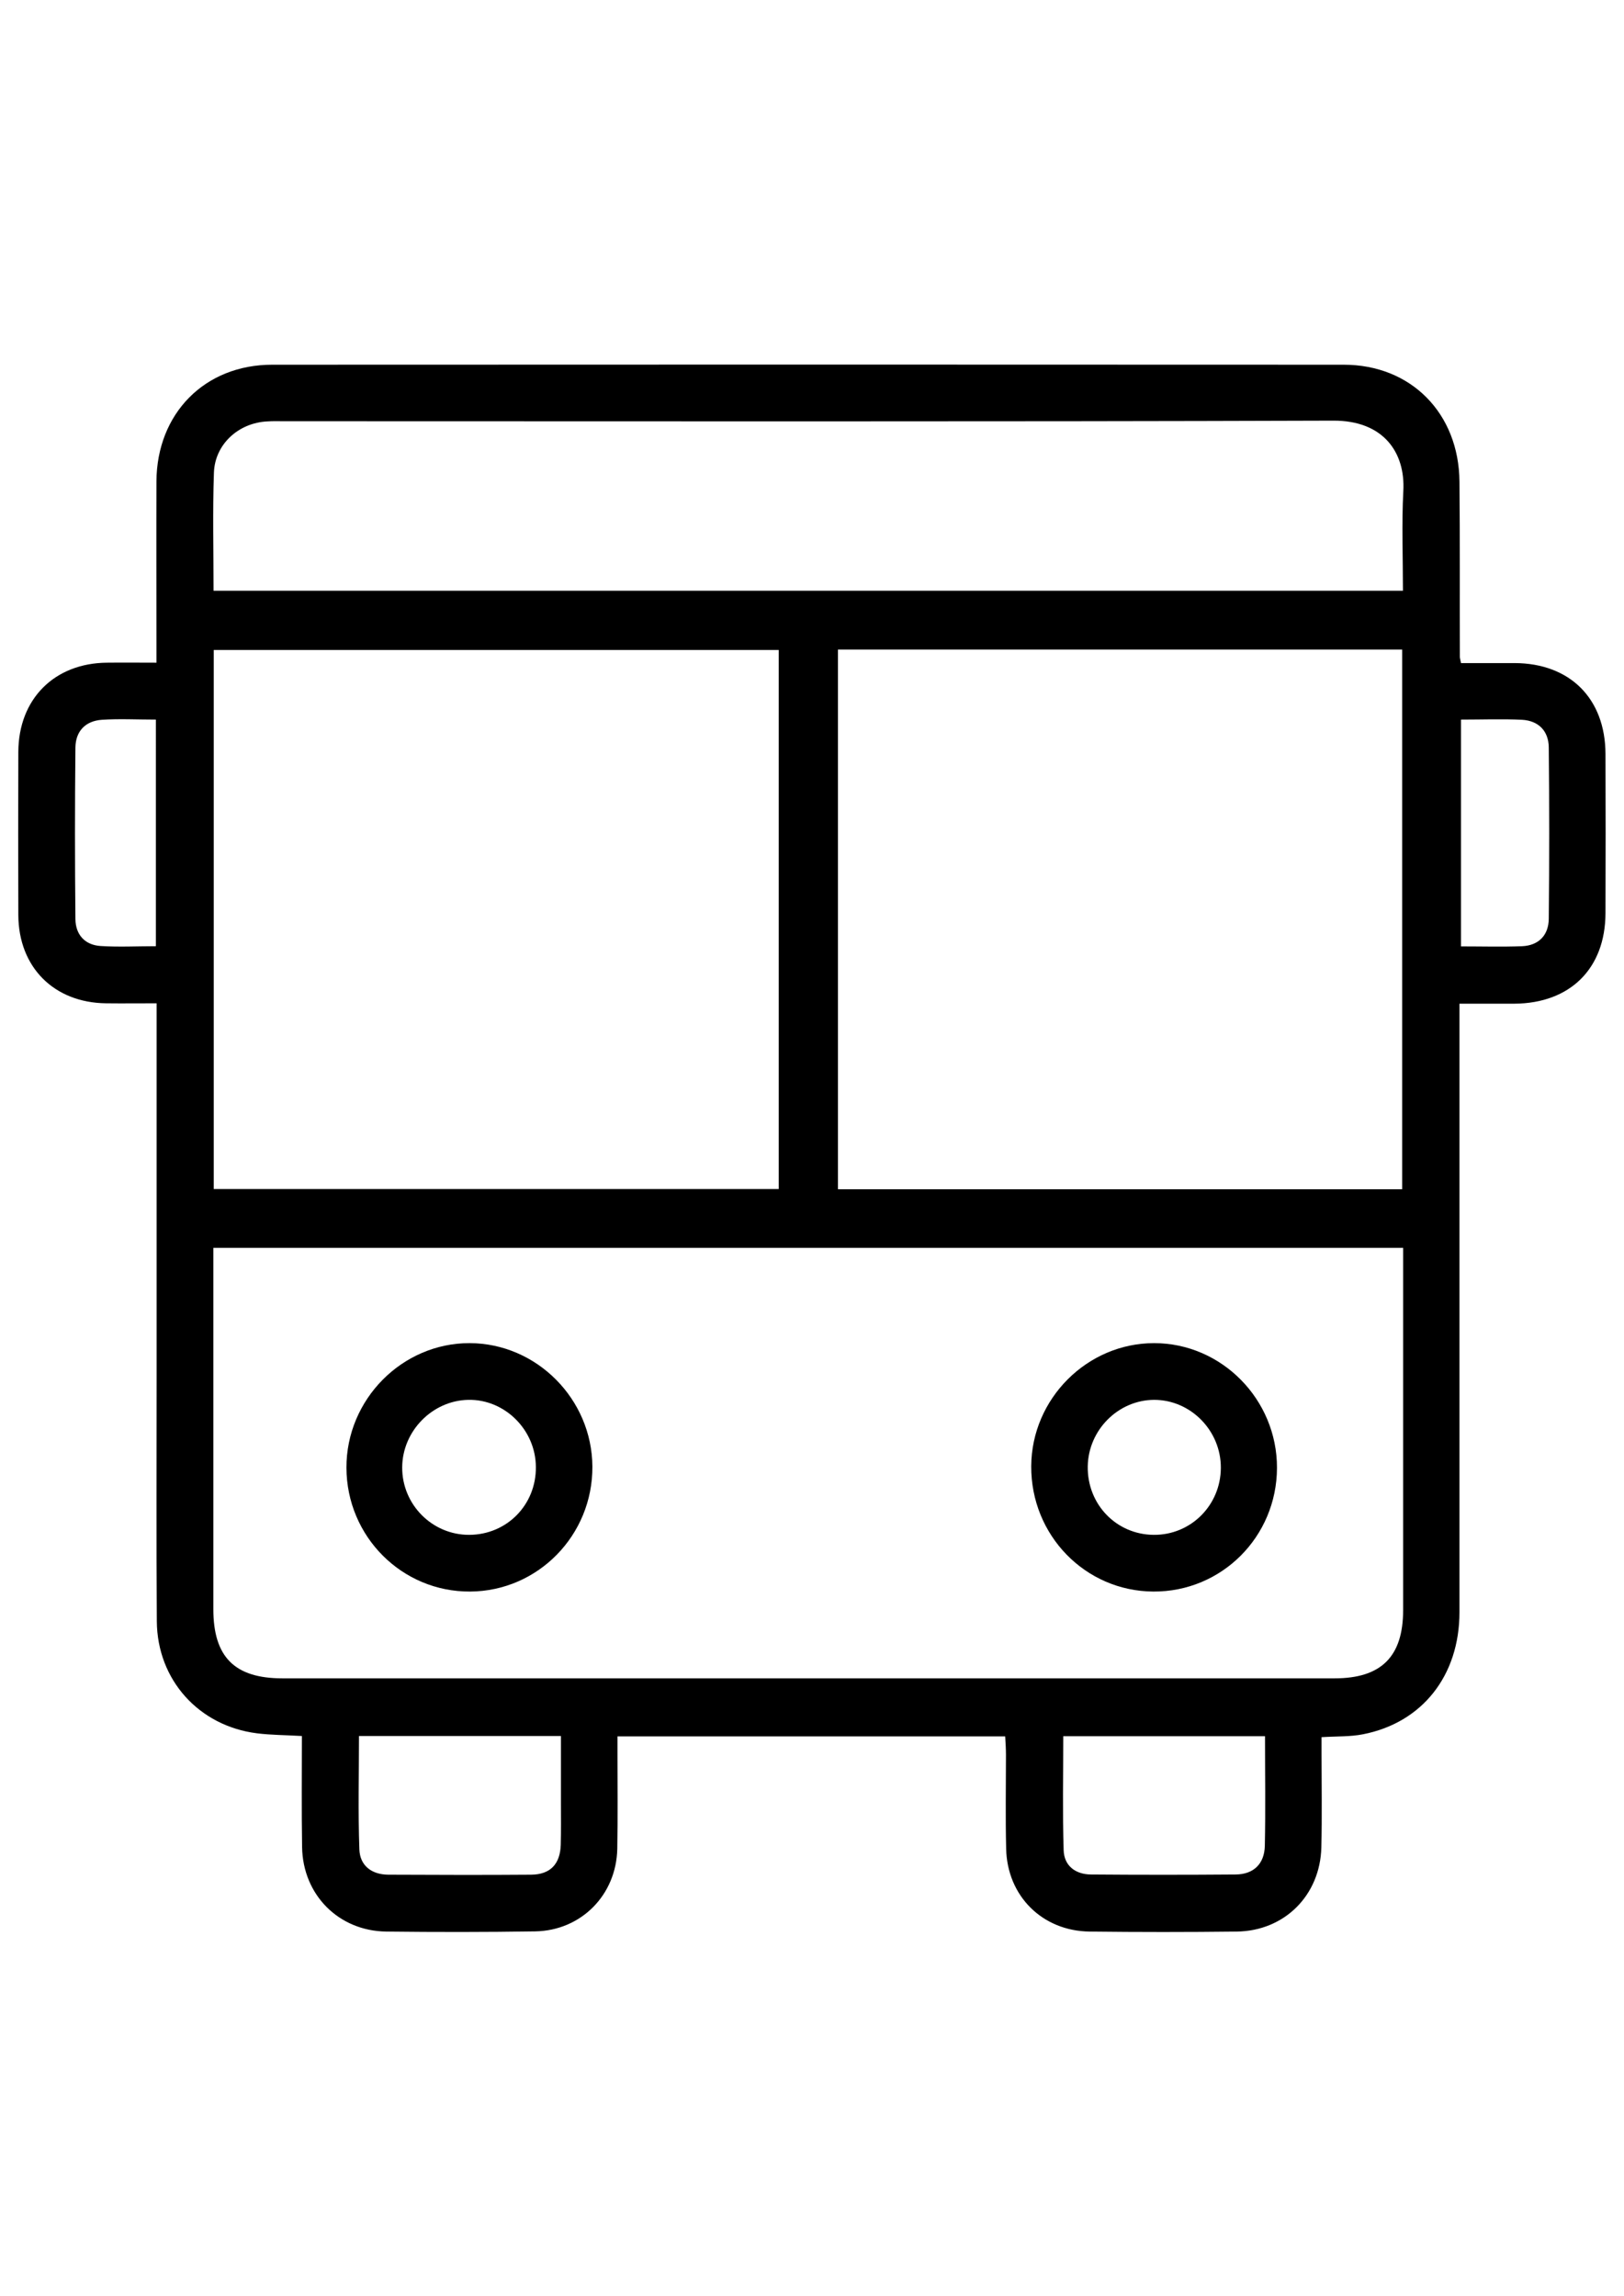 <svg xmlns="http://www.w3.org/2000/svg" xmlns:xlink="http://www.w3.org/1999/xlink" id="Calque_1" x="0px" y="0px" viewBox="0 0 841.9 1190.6" style="enable-background:new 0 0 841.9 1190.6;" xml:space="preserve"><g>	<path d="M156.5,900.1c-8.7-0.5-16.1-0.5-23.3-1.4c-30.1-3.8-51.7-27.7-51.9-58.1c-0.3-42.8-0.1-85.7-0.1-128.5  c0-60.3,0-120.6,0-180.8c0-3.3,0-6.6,0-11.1c-9.2,0-17.7,0.1-26.2,0c-27-0.3-45.4-18.7-45.5-45.8c-0.1-28.2-0.1-56.3,0-84.5  c0.1-27.5,18.7-46.1,46-46.3c8.2-0.1,16.4,0,25.6,0c0-4,0-7.3,0-10.5c0-27.8-0.1-55.7,0-83.5c0.2-35.2,25-60.5,60-60.5  c185.2-0.1,370.3-0.1,555.5,0c34.9,0,59.7,25.2,60,60.6c0.3,30.3,0.1,60.6,0.2,90.9c0,0.6,0.2,1.2,0.6,3.2c9,0,18.4,0,27.8,0  c28.7,0.1,47,18.4,47.1,47.1c0.1,27.5,0.1,55.1,0,82.6c-0.1,28.7-18.3,46.7-47.2,46.9c-9.1,0-18.2,0-28.5,0c0,4.5,0,8.1,0,11.6  c0,101.3,0,202.6,0,303.9c0,32.9-19.3,57.3-50,63.3c-6.5,1.3-13.4,1-21.5,1.5c0,2.6,0,5.5,0,8.4c0,16.2,0.3,32.4-0.1,48.7  c-0.6,24.9-19.1,43.4-43.9,43.7c-25.4,0.3-50.8,0.3-76.2,0c-24.6-0.3-42.8-18.5-43.3-43c-0.4-16.2-0.1-32.4-0.1-48.7  c0-3-0.2-6-0.4-9.5c-66.9,0-133.2,0-201,0c0,2.9,0,5.8,0,8.7c0,16.5,0.2,33.1-0.1,49.6c-0.5,23.9-18.7,42.4-42.6,42.8  c-25.7,0.4-51.4,0.4-77.1,0.1c-24.7-0.3-43.3-19-43.7-43.8C156.3,938.6,156.5,919.7,156.5,900.1z M110.6,647c0,4,0,7.1,0,10.1  c0,59.1,0,118.1,0,177.2c0,24.8,11,35.9,35.8,35.9c181.8,0,363.7,0,545.5,0c24.2,0,35.5-11.3,35.5-35.4c0-59.4,0-118.7,0-178.1  c0-3.2,0-6.4,0-9.7C521.1,647,316.4,647,110.6,647z M110.8,616.5c98.3,0,195.7,0,292.9,0c0-93.7,0-186.6,0-279.5  c-98,0-195.4,0-292.9,0C110.8,430.4,110.8,523.1,110.8,616.5z M726.9,336.8c-98.3,0-195.4,0-292.5,0c0,93.8,0,186.9,0,279.8  c97.9,0,195,0,292.5,0C726.9,523.1,726.9,430.2,726.9,336.8z M110.7,306.3c206,0,410.8,0,616.6,0c0-17.6-0.7-34.7,0.2-51.7  c1.1-20-10.3-36.6-36.3-36.5c-181.4,0.6-362.9,0.3-544.3,0.3c-2.8,0-5.5-0.1-8.3,0.1c-14.9,0.7-27.2,11.8-27.7,26.6  C110.2,265.2,110.7,285.4,110.7,306.3z M186.1,900.1c0,19.9-0.5,39.4,0.2,58.8c0.3,8.3,6.2,13,14.9,13.1c24.7,0.1,49.5,0.2,74.2,0  c9.9-0.1,15-5.5,15.3-15.5c0.2-7.3,0.1-14.7,0.1-22c0-11.5,0-22.9,0-34.4C255.2,900.1,221.1,900.1,186.1,900.1z M655.8,900.2  c-35.4,0-69.7,0-104.6,0c0,20.1-0.4,39.6,0.2,59c0.2,8.1,6,12.6,14.1,12.7c25,0.2,50.1,0.2,75.1,0c9.3-0.1,14.9-5.5,15.1-14.9  C656.1,938.5,655.8,919.9,655.8,900.2z M757.4,373.1c0,39.8,0,78.4,0,117.6c11,0,21.3,0.3,31.7-0.1c8.7-0.4,13.7-5.8,13.8-14.2  c0.3-29.6,0.3-59.3,0-88.9c-0.1-8.5-5.3-13.8-13.8-14.3C778.8,372.7,768.4,373.1,757.4,373.1z M80.8,373.1c-9.8,0-18.9-0.5-28,0.1  c-8.5,0.6-13.6,5.9-13.7,14.4c-0.3,29.7-0.3,59.4,0,89c0.1,8,4.9,13.4,13.1,13.9c9.4,0.6,18.8,0.1,28.6,0.1  C80.8,451.4,80.8,412.9,80.8,373.1z"></path>	<path d="M662,761.1c-0.1,35.7-28.7,64.3-64.1,64.1c-35.3-0.2-63.5-29.2-63.3-65c0.2-35,29-63.8,63.7-63.8  C633.3,696.4,662.1,725.6,662,761.1z M632.9,761.1c0.1-19.3-15.6-35.3-34.6-35.3c-18.6,0.1-34.1,15.6-34.4,34.5  c-0.3,19.7,14.8,35.3,34.1,35.5C617.3,796,632.8,780.5,632.9,761.1z"></path>	<path d="M243.7,825.2c-35.3,0.2-64-28.5-64.1-64.2c-0.1-35.4,28.9-64.7,63.9-64.6c34.7,0.1,63.4,29,63.6,64  C307.3,796,278.9,825,243.7,825.2z M277.8,760.6c-0.1-19.3-16.2-35.2-35.1-34.8c-18.6,0.4-34.1,16.2-34.2,35  c-0.1,19.3,15.6,35.1,34.8,35C262.8,795.7,278,780.2,277.8,760.6z"></path></g></svg>